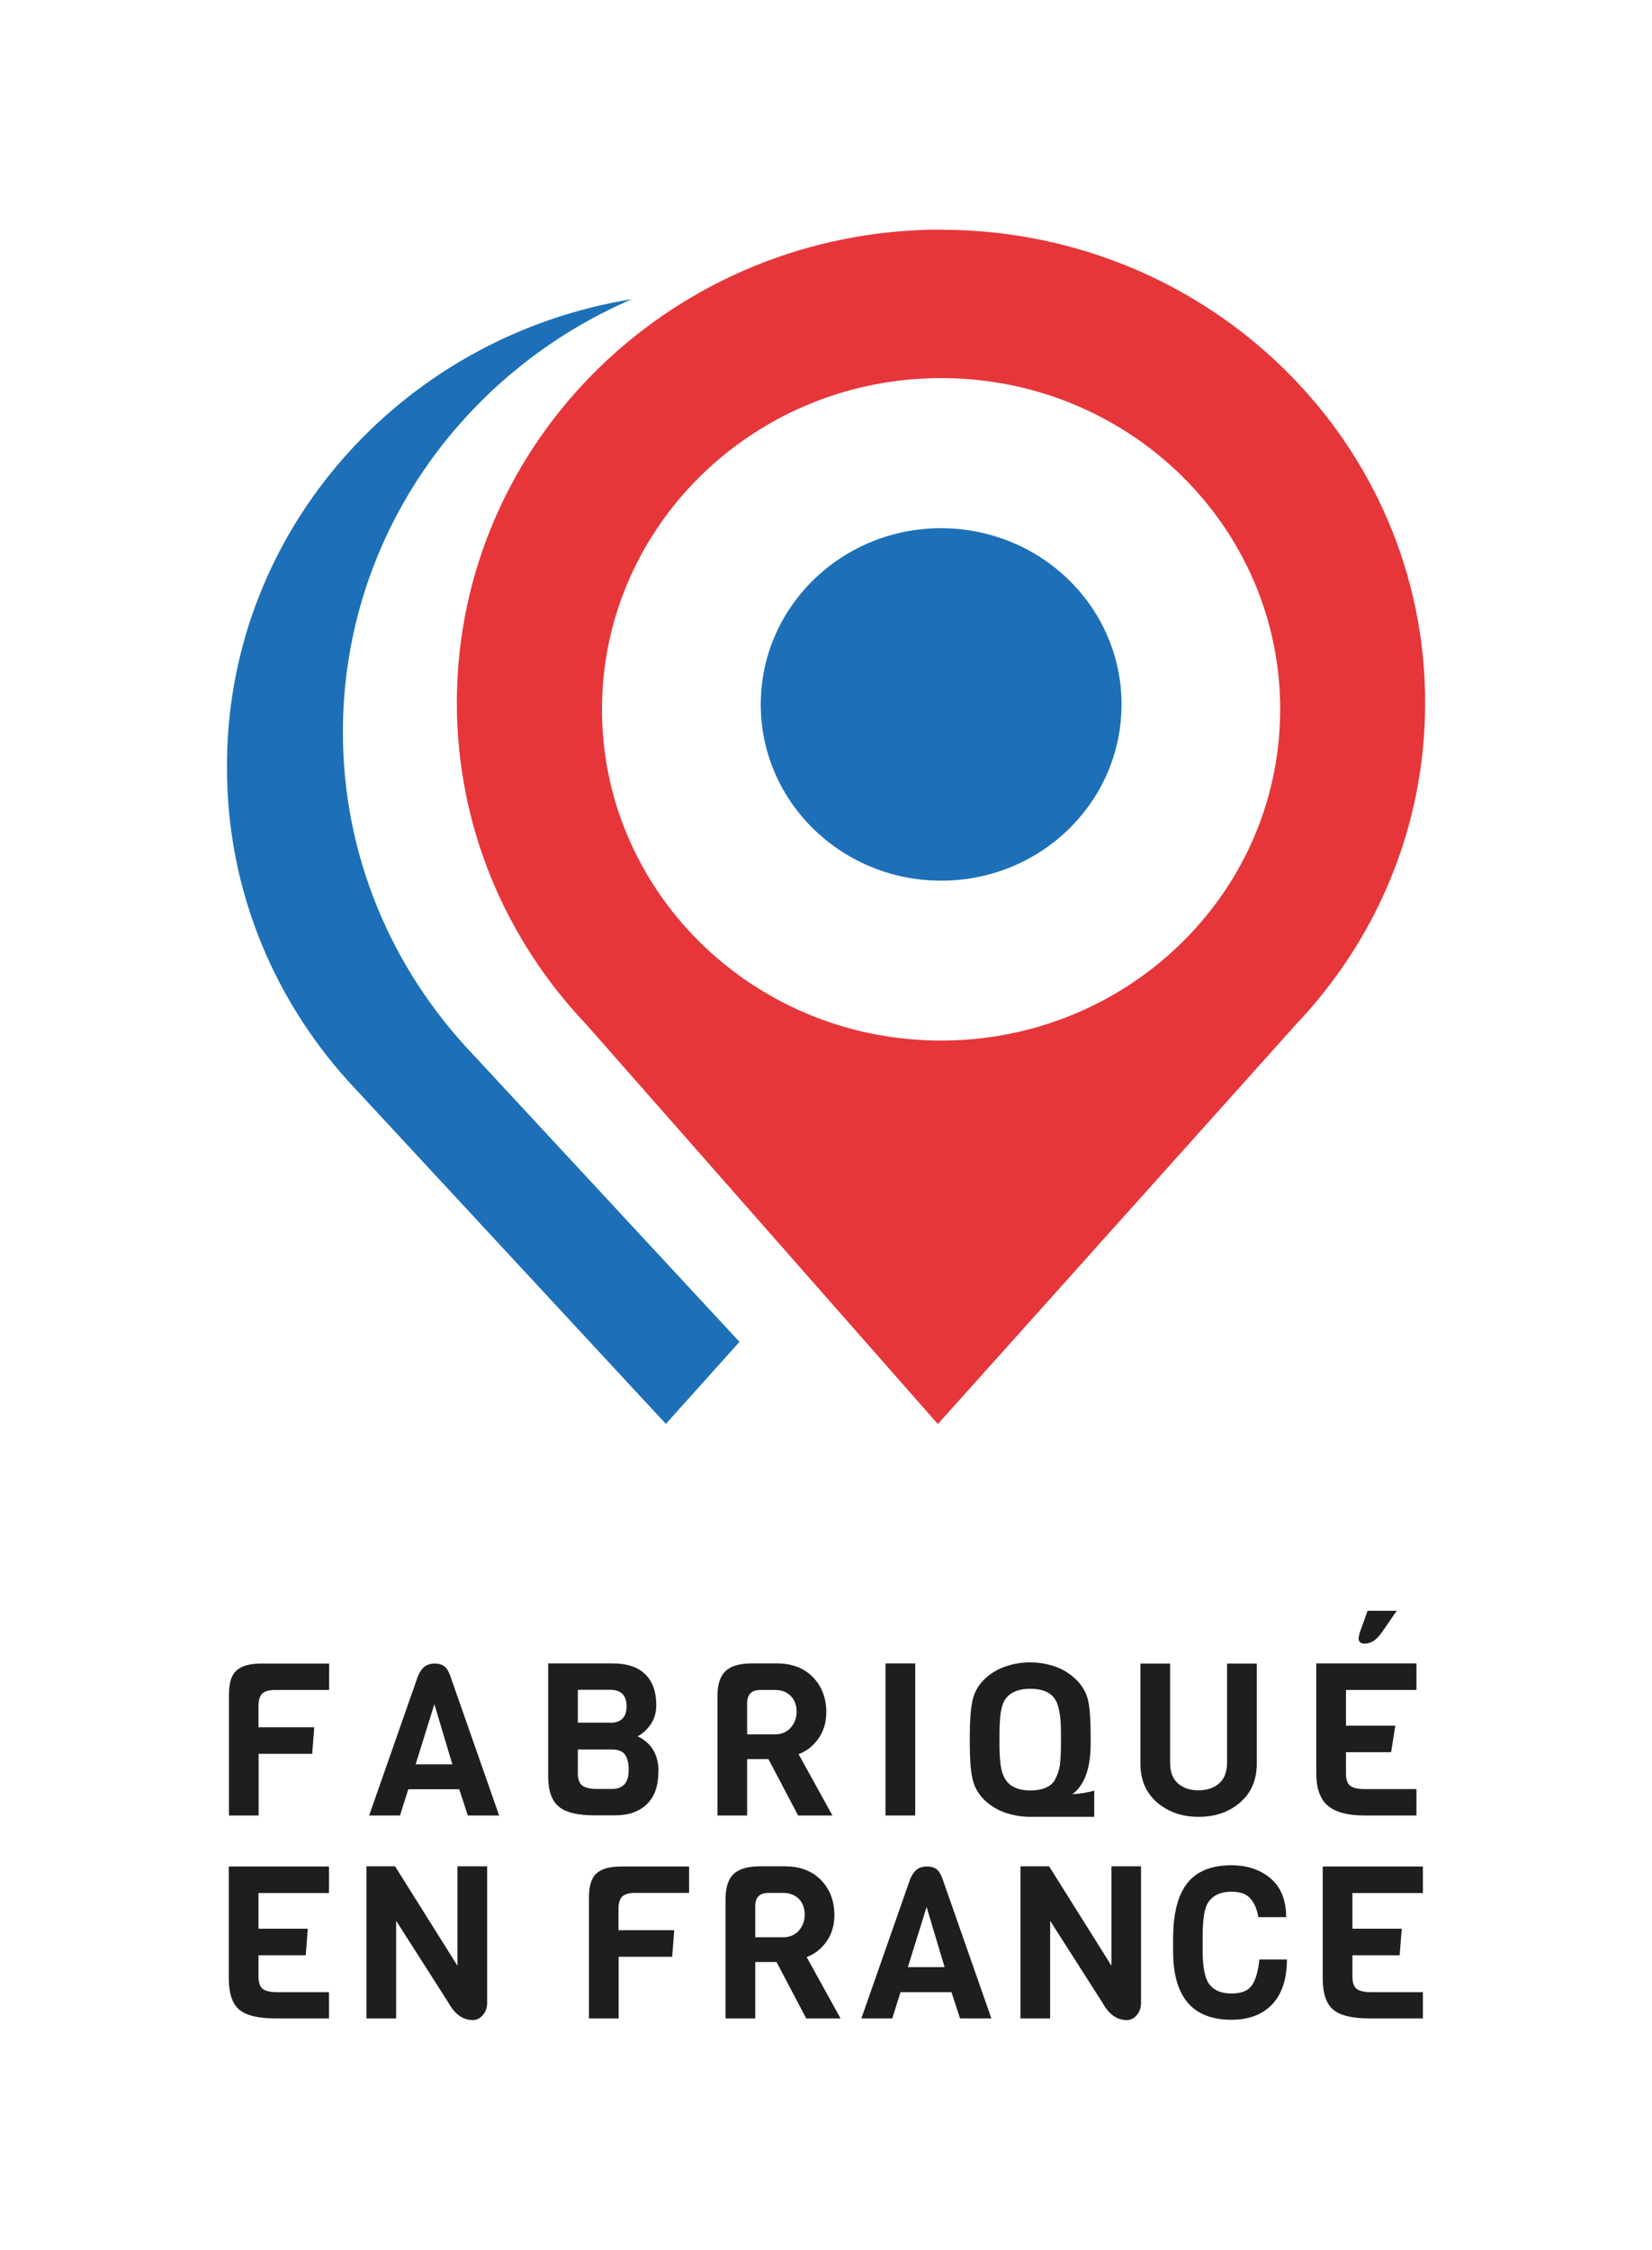 <?xml version="1.0" encoding="UTF-8"?>
<svg id="Calque_1" data-name="Calque 1" xmlns="http://www.w3.org/2000/svg" viewBox="0 0 110.18 150">
  <defs>
    <style>
      .cls-1 {
        fill: #1e1e1c;
      }

      .cls-1, .cls-2, .cls-3, .cls-4 {
        stroke-width: 0px;
      }

      .cls-2 {
        fill: #1d70b7;
      }

      .cls-3 {
        fill: #fff;
      }

      .cls-4 {
        fill: #e6363a;
      }
    </style>
  </defs>
  <rect class="cls-3" width="110.18" height="150"/>
  <path class="cls-2" d="M31.55,70.31c-5.41-5.67-8.72-13.28-8.68-21.64.06-12.84,7.97-23.85,19.27-28.72-14.91,2.4-26.4,14.78-26.98,29.91,0,.24-.02.48-.02.73v.34s0,.08,0,.08v.08c-.04,8.36,3.27,15.97,8.68,21.64l20.59,22.21,4.91-5.47-17.76-19.15Z"/>
  <path class="cls-1" d="M21.94,112.68h-3.57c-.42,0-.71.08-.88.24-.16.16-.25.44-.25.84v1.41h3.72l-.14,1.77h-3.57v4.11h-1.98v-8.07c0-.75.16-1.28.49-1.59s.89-.47,1.69-.47h4.5v1.77Z"/>
  <path class="cls-1" d="M30.17,117.64l-1.2-4.01-1.25,4.01h2.45ZM33.26,121.05h-2.06l-.57-1.75h-3.4l-.55,1.75h-2.06l3.25-9.28c.14-.32.3-.55.48-.67.17-.12.39-.18.65-.18s.46.06.62.17c.16.11.3.34.42.68l3.25,9.28Z"/>
  <path class="cls-1" d="M41.93,118.03c0-.46-.08-.8-.24-1.03-.16-.23-.45-.35-.87-.35h-2.28v1.59c0,.39.1.66.29.81.2.15.52.23.96.23h1.03c.74,0,1.11-.42,1.11-1.25M40.69,114.87c.73,0,1.1-.37,1.1-1.1s-.37-1.1-1.1-1.1h-2.15v2.19h2.15ZM43.91,118.13c0,.94-.25,1.66-.76,2.16-.51.5-1.22.75-2.13.75h-1.37c-1.12,0-1.91-.19-2.38-.58-.47-.39-.71-1.06-.71-2.02v-7.53h4.29c.97,0,1.7.24,2.19.73.49.48.73,1.17.73,2.05,0,.51-.13.95-.39,1.31-.26.36-.55.62-.86.77.93.44,1.4,1.22,1.4,2.36"/>
  <path class="cls-1" d="M52.72,115.21c.27-.29.41-.65.41-1.08s-.13-.78-.39-1.05c-.26-.26-.61-.4-1.05-.4h-.98c-.59,0-.88.3-.88.9v2.06h1.87c.42,0,.76-.15,1.03-.43M55.52,121.05h-2.29l-1.98-3.76h-1.42v3.76h-1.98v-7.96c0-.76.17-1.31.53-1.66.35-.34.94-.52,1.76-.52h1.68c1.01,0,1.81.31,2.4.92.59.61.89,1.39.89,2.33,0,.68-.18,1.28-.53,1.77-.36.5-.8.84-1.32,1.03l2.26,4.09Z"/>
  <rect class="cls-1" x="59.06" y="110.91" width="1.98" height="10.14"/>
  <path class="cls-1" d="M70.76,116.2v-.68c0-1.19-.16-1.96-.48-2.34-.32-.39-.85-.58-1.57-.58s-1.25.2-1.59.6c-.25.29-.39.81-.43,1.54-.02.24-.03.57-.03.98v.53c0,1.01.08,1.7.23,2.06.26.71.87,1.07,1.82,1.07.82,0,1.38-.24,1.65-.71.18-.34.29-.67.33-1,.05-.41.07-.9.07-1.47M72.74,115.7v.58c0,1.61-.4,2.73-1.21,3.35.52-.03,1.01-.11,1.45-.24v1.75h-4.27c-.59,0-1.15-.1-1.7-.29-.54-.19-1.01-.49-1.4-.88-.39-.39-.65-.87-.76-1.42-.12-.55-.17-1.31-.17-2.29v-.54c0-.98.06-1.74.17-2.29.11-.55.37-1.02.76-1.42.4-.39.86-.69,1.4-.88.54-.19,1.11-.29,1.7-.29s1.15.1,1.69.29c.54.19,1,.49,1.41.9.4.4.66.87.77,1.39.11.52.16,1.29.16,2.29"/>
  <path class="cls-1" d="M83.82,110.92v6.66c0,1.1-.37,1.97-1.12,2.61-.74.64-1.66.95-2.76.95s-2.01-.32-2.76-.95c-.74-.64-1.12-1.5-1.12-2.61v-6.66h1.98v6.59c0,.63.17,1.09.52,1.4.35.31.81.46,1.37.46s1.03-.15,1.38-.46c.35-.31.53-.77.53-1.4v-6.59h1.97Z"/>
  <path class="cls-1" d="M93.16,107.4l-1.05,1.51c-.32.45-.69.68-1.1.68-.27,0-.4-.12-.4-.37l.06-.31.54-1.51h1.95ZM94.47,121.05h-3.45c-1.14,0-1.96-.22-2.47-.66-.51-.44-.76-1.16-.76-2.16v-7.32h6.68v1.77h-4.7v2.38h3.29l-.28,1.77h-3.01v1.41c0,.4.09.67.27.82.18.15.51.23.98.23h3.45v1.77Z"/>
  <path class="cls-1" d="M21.94,134.58h-3.59c-1.14,0-1.94-.2-2.4-.59-.46-.39-.69-1.09-.69-2.08v-7.46h6.68v1.77h-4.7v2.38h3.29l-.14,1.77h-3.15v1.41c0,.4.09.67.27.82.18.15.51.23.98.23h3.45v1.77Z"/>
  <path class="cls-1" d="M32.49,124.44v9.11c0,.31-.09.58-.29.81-.19.22-.41.33-.67.33-.65,0-1.19-.38-1.61-1.14l-3.5-5.48v6.51h-1.98v-10.14h1.91l4.16,6.63v-6.63h1.98Z"/>
  <path class="cls-1" d="M45.95,126.21h-3.57c-.42,0-.71.08-.88.24-.16.16-.25.44-.25.84v1.41h3.72l-.14,1.77h-3.57v4.11h-1.98v-8.07c0-.75.16-1.28.49-1.59s.89-.47,1.69-.47h4.5v1.77Z"/>
  <path class="cls-1" d="M53.26,128.74c.27-.29.41-.65.41-1.08s-.13-.78-.39-1.05c-.26-.26-.61-.4-1.05-.4h-.98c-.59,0-.88.3-.88.9v2.06h1.87c.42,0,.76-.15,1.03-.43M56.06,134.58h-2.29l-1.98-3.76h-1.42v3.76h-1.98v-7.96c0-.76.17-1.31.53-1.66.35-.34.94-.52,1.76-.52h1.68c1.01,0,1.81.31,2.4.92.59.61.89,1.39.89,2.33,0,.68-.18,1.28-.53,1.77-.36.5-.8.84-1.32,1.03l2.26,4.09Z"/>
  <path class="cls-1" d="M63,131.16l-1.2-4.01-1.25,4.01h2.45ZM66.09,134.58h-2.06l-.57-1.75h-3.4l-.55,1.75h-2.06l3.25-9.28c.14-.32.3-.55.48-.67.17-.12.39-.18.65-.18s.46.06.62.17c.16.11.3.34.42.68l3.25,9.28Z"/>
  <path class="cls-1" d="M76.1,124.44v9.11c0,.31-.09.58-.28.81-.19.22-.41.33-.67.33-.65,0-1.19-.38-1.61-1.14l-3.5-5.48v6.51h-1.98v-10.14h1.91l4.16,6.63v-6.63h1.98Z"/>
  <path class="cls-1" d="M83.99,130.65h1.84c0,1.29-.32,2.28-.97,2.98-.65.69-1.56,1.04-2.73,1.04-2.59,0-3.89-1.52-3.89-4.57v-.85c0-2.4.66-3.91,1.99-4.51.52-.25,1.15-.37,1.89-.37,1.08,0,1.96.3,2.64.89.68.59,1.02,1.45,1.02,2.57h-1.85c-.1-.56-.29-.98-.56-1.27-.26-.29-.68-.43-1.25-.43-.66,0-1.16.21-1.48.63-.23.29-.36.8-.4,1.51-.02.23-.03.54-.03.93v.88c0,1.09.15,1.84.46,2.24.31.4.8.6,1.46.6s1.11-.18,1.37-.55c.25-.36.41-.93.49-1.7"/>
  <path class="cls-1" d="M94.9,134.58h-3.59c-1.14,0-1.94-.2-2.4-.59-.46-.39-.69-1.09-.69-2.08v-7.46h6.68v1.77h-4.7v2.38h3.29l-.14,1.77h-3.15v1.41c0,.4.09.67.27.82.18.15.51.23.98.23h3.45v1.77Z"/>
  <path class="cls-4" d="M62.57,69.38c-12.49-.1-22.53-10.08-22.42-22.27s10.32-22,22.81-21.9c12.49.1,22.53,10.07,22.42,22.27-.1,12.2-10.31,22-22.8,21.9M62.9,15.31c-17.84-.07-32.35,13.99-32.43,31.41-.04,8.36,3.27,15.97,8.68,21.64l23.4,26.59,23.88-26.64c5.32-5.6,8.59-13.08,8.62-21.32.08-17.42-14.32-31.6-32.16-31.67"/>
  <path class="cls-2" d="M62.87,35.22c-6.64-.06-12.08,5.16-12.13,11.65-.06,6.49,5.28,11.79,11.93,11.85,6.64.06,12.08-5.16,12.13-11.65.06-6.49-5.28-11.79-11.93-11.85"/>
</svg>